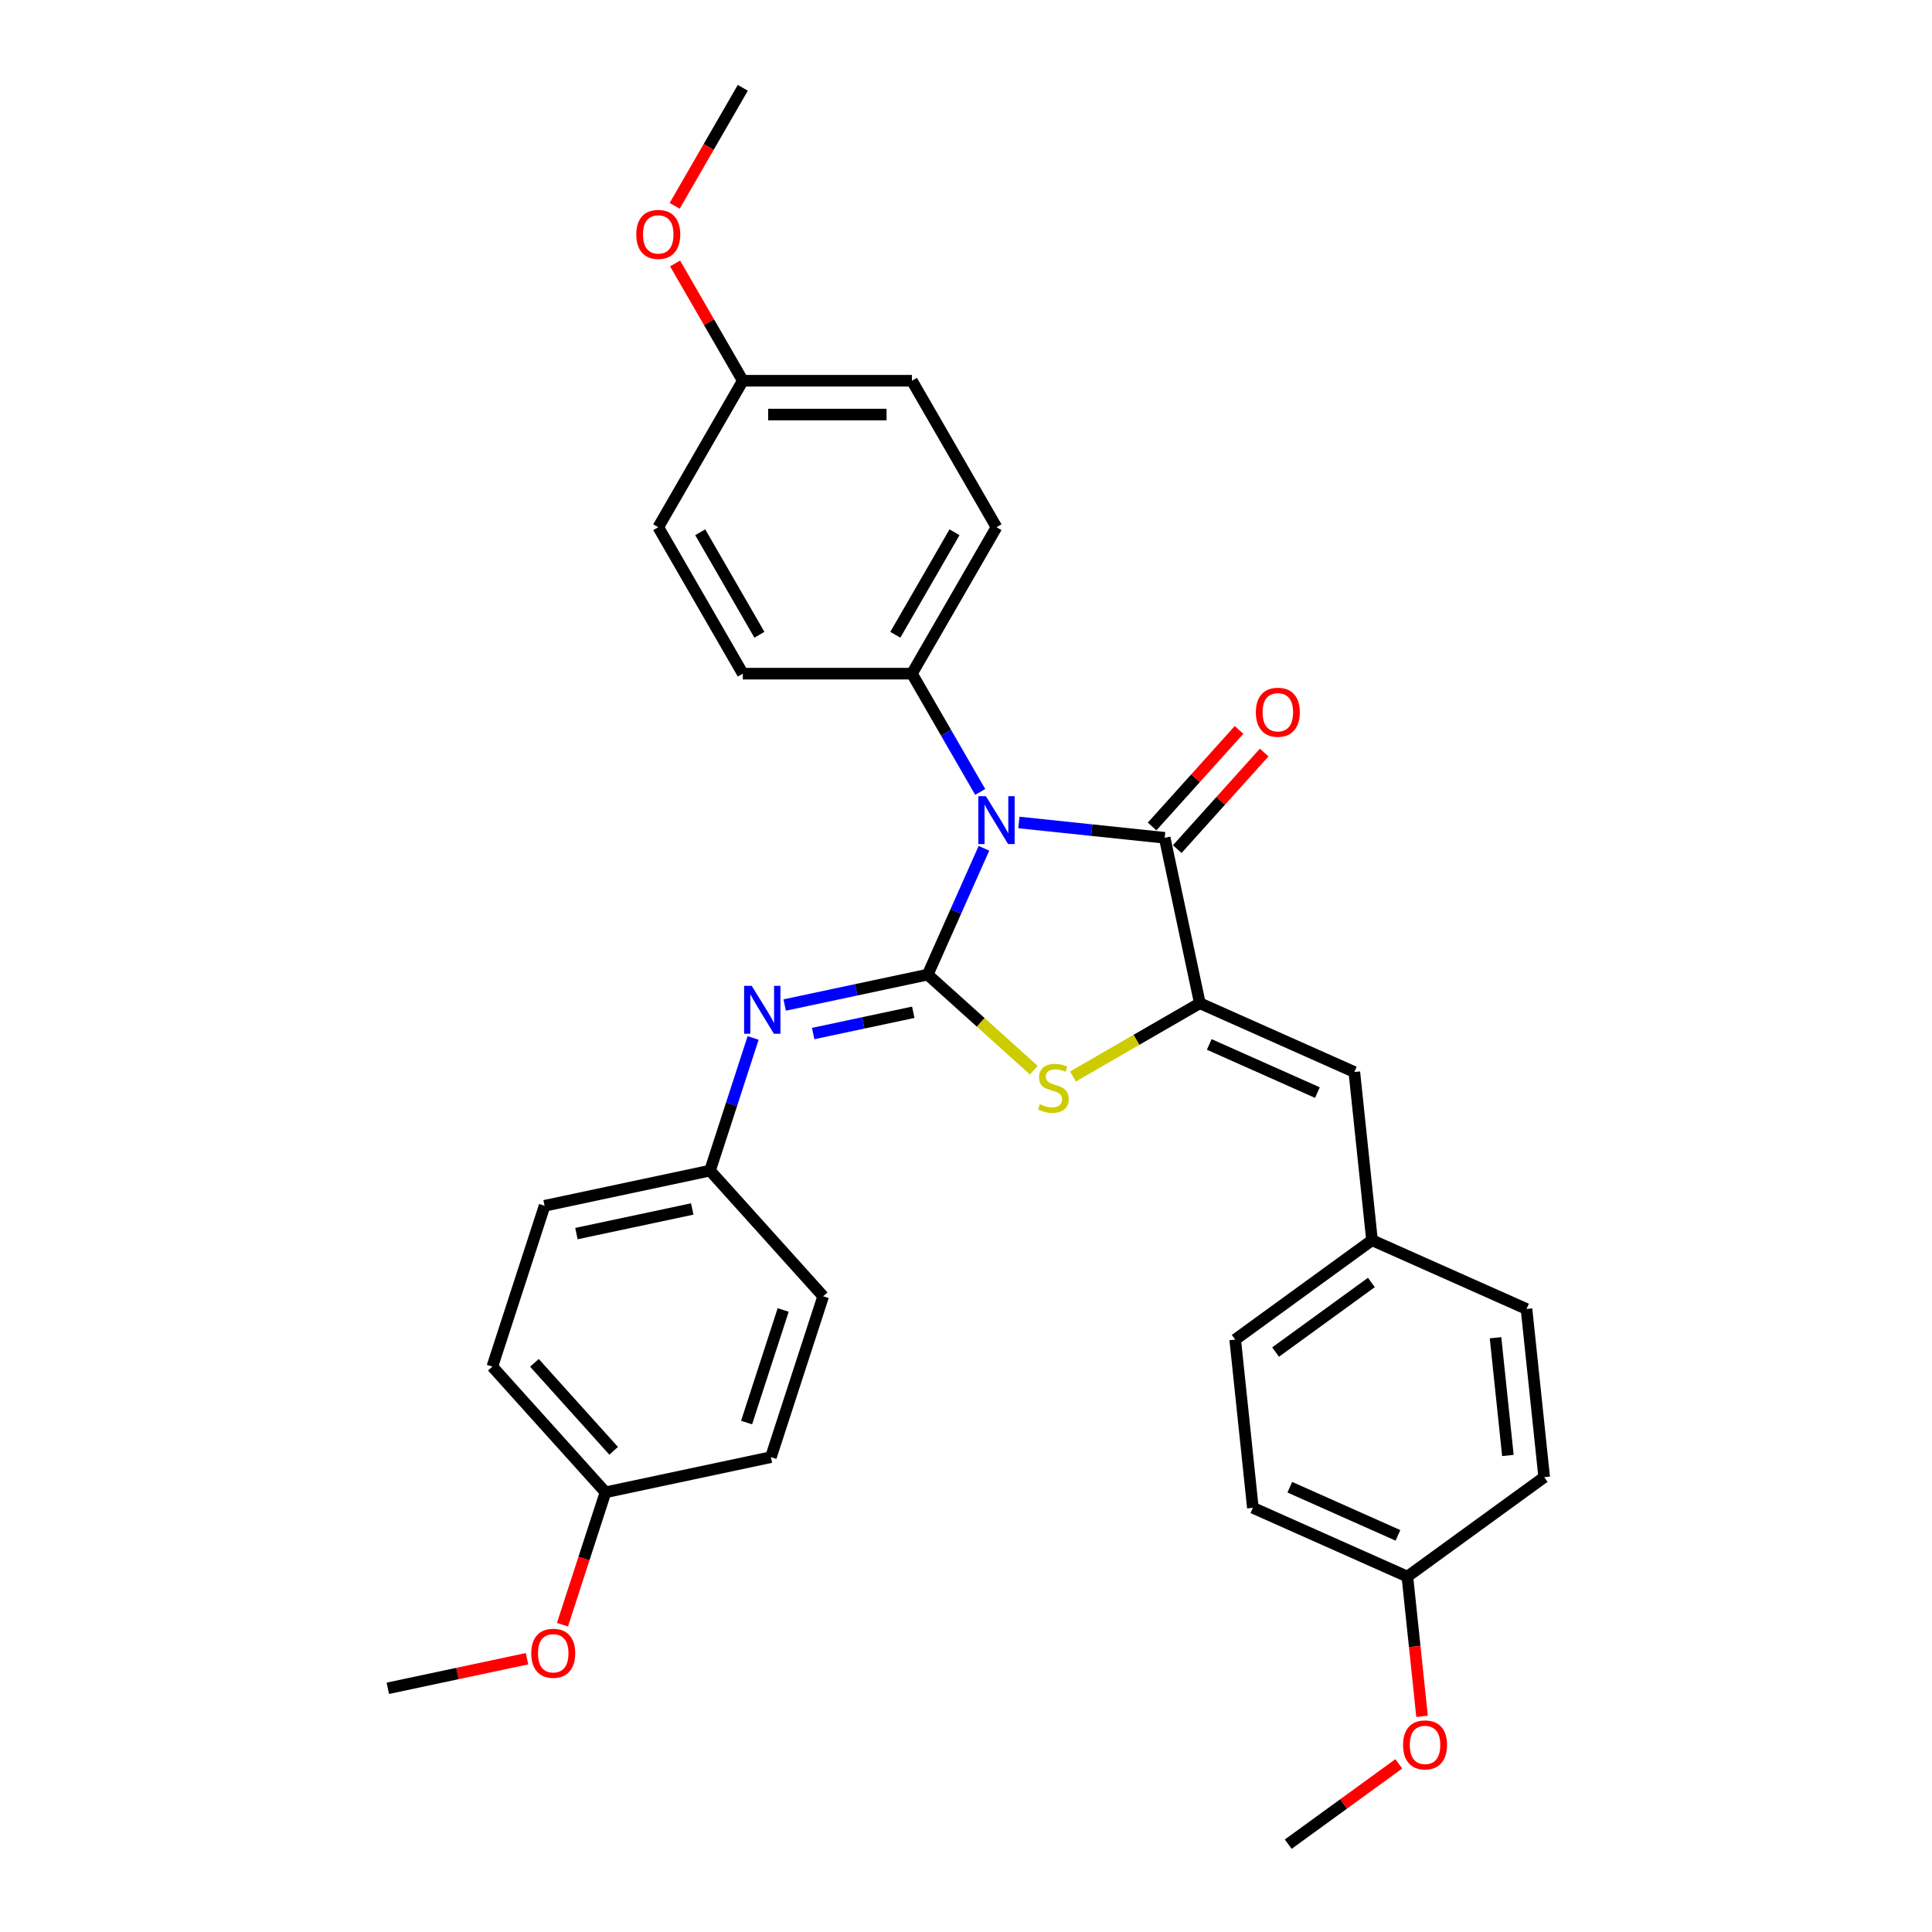 <?xml version='1.0' encoding='iso-8859-1'?>
<svg version='1.1' baseProfile='full'
              xmlns='http://www.w3.org/2000/svg'
                      xmlns:rdkit='http://www.rdkit.org/xml'
                      xmlns:xlink='http://www.w3.org/1999/xlink'
                  xml:space='preserve'
width='1000px' height='1000px' viewBox='0 0 1000 1000'>
<!-- END OF HEADER -->
<rect style='opacity:1.0;fill:#FFFFFF;stroke:none' width='1000' height='1000' x='0' y='0'> </rect>
<path class='bond-0' d='M 509.286,439.077 L 494.731,471.769' style='fill:none;fill-rule:evenodd;stroke:#0000FF;stroke-width:6px;stroke-linecap:butt;stroke-linejoin:miter;stroke-opacity:1' />
<path class='bond-0' d='M 494.731,471.769 L 480.175,504.461' style='fill:none;fill-rule:evenodd;stroke:#000000;stroke-width:6px;stroke-linecap:butt;stroke-linejoin:miter;stroke-opacity:1' />
<path class='bond-1' d='M 527.369,425.712 L 565.102,429.678' style='fill:none;fill-rule:evenodd;stroke:#0000FF;stroke-width:6px;stroke-linecap:butt;stroke-linejoin:miter;stroke-opacity:1' />
<path class='bond-1' d='M 565.102,429.678 L 602.835,433.644' style='fill:none;fill-rule:evenodd;stroke:#000000;stroke-width:6px;stroke-linecap:butt;stroke-linejoin:miter;stroke-opacity:1' />
<path class='bond-6' d='M 507.359,409.91 L 489.685,379.298' style='fill:none;fill-rule:evenodd;stroke:#0000FF;stroke-width:6px;stroke-linecap:butt;stroke-linejoin:miter;stroke-opacity:1' />
<path class='bond-6' d='M 489.685,379.298 L 472.011,348.686' style='fill:none;fill-rule:evenodd;stroke:#000000;stroke-width:6px;stroke-linecap:butt;stroke-linejoin:miter;stroke-opacity:1' />
<path class='bond-3' d='M 480.175,504.461 L 507.633,529.184' style='fill:none;fill-rule:evenodd;stroke:#000000;stroke-width:6px;stroke-linecap:butt;stroke-linejoin:miter;stroke-opacity:1' />
<path class='bond-3' d='M 507.633,529.184 L 535.09,553.907' style='fill:none;fill-rule:evenodd;stroke:#CCCC00;stroke-width:6px;stroke-linecap:butt;stroke-linejoin:miter;stroke-opacity:1' />
<path class='bond-4' d='M 480.175,504.461 L 443.159,512.329' style='fill:none;fill-rule:evenodd;stroke:#000000;stroke-width:6px;stroke-linecap:butt;stroke-linejoin:miter;stroke-opacity:1' />
<path class='bond-4' d='M 443.159,512.329 L 406.142,520.198' style='fill:none;fill-rule:evenodd;stroke:#0000FF;stroke-width:6px;stroke-linecap:butt;stroke-linejoin:miter;stroke-opacity:1' />
<path class='bond-4' d='M 472.71,523.946 L 446.799,529.454' style='fill:none;fill-rule:evenodd;stroke:#000000;stroke-width:6px;stroke-linecap:butt;stroke-linejoin:miter;stroke-opacity:1' />
<path class='bond-4' d='M 446.799,529.454 L 420.887,534.962' style='fill:none;fill-rule:evenodd;stroke:#0000FF;stroke-width:6px;stroke-linecap:butt;stroke-linejoin:miter;stroke-opacity:1' />
<path class='bond-2' d='M 602.835,433.644 L 621.035,519.266' style='fill:none;fill-rule:evenodd;stroke:#000000;stroke-width:6px;stroke-linecap:butt;stroke-linejoin:miter;stroke-opacity:1' />
<path class='bond-7' d='M 609.34,439.501 L 631.842,414.51' style='fill:none;fill-rule:evenodd;stroke:#000000;stroke-width:6px;stroke-linecap:butt;stroke-linejoin:miter;stroke-opacity:1' />
<path class='bond-7' d='M 631.842,414.51 L 654.345,389.518' style='fill:none;fill-rule:evenodd;stroke:#FF0000;stroke-width:6px;stroke-linecap:butt;stroke-linejoin:miter;stroke-opacity:1' />
<path class='bond-7' d='M 596.33,427.786 L 618.832,402.795' style='fill:none;fill-rule:evenodd;stroke:#000000;stroke-width:6px;stroke-linecap:butt;stroke-linejoin:miter;stroke-opacity:1' />
<path class='bond-7' d='M 618.832,402.795 L 641.334,377.804' style='fill:none;fill-rule:evenodd;stroke:#FF0000;stroke-width:6px;stroke-linecap:butt;stroke-linejoin:miter;stroke-opacity:1' />
<path class='bond-5' d='M 621.035,519.266 L 701.002,554.87' style='fill:none;fill-rule:evenodd;stroke:#000000;stroke-width:6px;stroke-linecap:butt;stroke-linejoin:miter;stroke-opacity:1' />
<path class='bond-5' d='M 625.909,540.6 L 681.886,565.523' style='fill:none;fill-rule:evenodd;stroke:#000000;stroke-width:6px;stroke-linecap:butt;stroke-linejoin:miter;stroke-opacity:1' />
<path class='bond-31' d='M 621.035,519.266 L 588.199,538.224' style='fill:none;fill-rule:evenodd;stroke:#000000;stroke-width:6px;stroke-linecap:butt;stroke-linejoin:miter;stroke-opacity:1' />
<path class='bond-31' d='M 588.199,538.224 L 555.363,557.182' style='fill:none;fill-rule:evenodd;stroke:#CCCC00;stroke-width:6px;stroke-linecap:butt;stroke-linejoin:miter;stroke-opacity:1' />
<path class='bond-8' d='M 389.814,537.244 L 378.659,571.578' style='fill:none;fill-rule:evenodd;stroke:#0000FF;stroke-width:6px;stroke-linecap:butt;stroke-linejoin:miter;stroke-opacity:1' />
<path class='bond-8' d='M 378.659,571.578 L 367.503,605.912' style='fill:none;fill-rule:evenodd;stroke:#000000;stroke-width:6px;stroke-linecap:butt;stroke-linejoin:miter;stroke-opacity:1' />
<path class='bond-9' d='M 701.002,554.87 L 710.152,641.926' style='fill:none;fill-rule:evenodd;stroke:#000000;stroke-width:6px;stroke-linecap:butt;stroke-linejoin:miter;stroke-opacity:1' />
<path class='bond-10' d='M 472.011,348.686 L 515.779,272.878' style='fill:none;fill-rule:evenodd;stroke:#000000;stroke-width:6px;stroke-linecap:butt;stroke-linejoin:miter;stroke-opacity:1' />
<path class='bond-10' d='M 463.415,328.561 L 494.052,275.496' style='fill:none;fill-rule:evenodd;stroke:#000000;stroke-width:6px;stroke-linecap:butt;stroke-linejoin:miter;stroke-opacity:1' />
<path class='bond-11' d='M 472.011,348.686 L 384.476,348.686' style='fill:none;fill-rule:evenodd;stroke:#000000;stroke-width:6px;stroke-linecap:butt;stroke-linejoin:miter;stroke-opacity:1' />
<path class='bond-17' d='M 367.503,605.912 L 426.075,670.964' style='fill:none;fill-rule:evenodd;stroke:#000000;stroke-width:6px;stroke-linecap:butt;stroke-linejoin:miter;stroke-opacity:1' />
<path class='bond-18' d='M 367.503,605.912 L 281.88,624.112' style='fill:none;fill-rule:evenodd;stroke:#000000;stroke-width:6px;stroke-linecap:butt;stroke-linejoin:miter;stroke-opacity:1' />
<path class='bond-18' d='M 358.299,625.766 L 298.364,638.506' style='fill:none;fill-rule:evenodd;stroke:#000000;stroke-width:6px;stroke-linecap:butt;stroke-linejoin:miter;stroke-opacity:1' />
<path class='bond-19' d='M 710.152,641.926 L 790.12,677.53' style='fill:none;fill-rule:evenodd;stroke:#000000;stroke-width:6px;stroke-linecap:butt;stroke-linejoin:miter;stroke-opacity:1' />
<path class='bond-20' d='M 710.152,641.926 L 639.334,693.378' style='fill:none;fill-rule:evenodd;stroke:#000000;stroke-width:6px;stroke-linecap:butt;stroke-linejoin:miter;stroke-opacity:1' />
<path class='bond-20' d='M 709.82,663.807 L 660.247,699.824' style='fill:none;fill-rule:evenodd;stroke:#000000;stroke-width:6px;stroke-linecap:butt;stroke-linejoin:miter;stroke-opacity:1' />
<path class='bond-15' d='M 515.779,272.878 L 472.011,197.07' style='fill:none;fill-rule:evenodd;stroke:#000000;stroke-width:6px;stroke-linecap:butt;stroke-linejoin:miter;stroke-opacity:1' />
<path class='bond-16' d='M 384.476,348.686 L 340.708,272.878' style='fill:none;fill-rule:evenodd;stroke:#000000;stroke-width:6px;stroke-linecap:butt;stroke-linejoin:miter;stroke-opacity:1' />
<path class='bond-16' d='M 393.072,328.561 L 362.435,275.496' style='fill:none;fill-rule:evenodd;stroke:#000000;stroke-width:6px;stroke-linecap:butt;stroke-linejoin:miter;stroke-opacity:1' />
<path class='bond-12' d='M 384.476,197.07 L 340.708,272.878' style='fill:none;fill-rule:evenodd;stroke:#000000;stroke-width:6px;stroke-linecap:butt;stroke-linejoin:miter;stroke-opacity:1' />
<path class='bond-26' d='M 384.476,197.07 L 366.954,166.721' style='fill:none;fill-rule:evenodd;stroke:#000000;stroke-width:6px;stroke-linecap:butt;stroke-linejoin:miter;stroke-opacity:1' />
<path class='bond-26' d='M 366.954,166.721 L 349.431,136.371' style='fill:none;fill-rule:evenodd;stroke:#FF0000;stroke-width:6px;stroke-linecap:butt;stroke-linejoin:miter;stroke-opacity:1' />
<path class='bond-32' d='M 384.476,197.07 L 472.011,197.07' style='fill:none;fill-rule:evenodd;stroke:#000000;stroke-width:6px;stroke-linecap:butt;stroke-linejoin:miter;stroke-opacity:1' />
<path class='bond-32' d='M 397.606,214.577 L 458.881,214.577' style='fill:none;fill-rule:evenodd;stroke:#000000;stroke-width:6px;stroke-linecap:butt;stroke-linejoin:miter;stroke-opacity:1' />
<path class='bond-13' d='M 313.403,772.414 L 254.83,707.363' style='fill:none;fill-rule:evenodd;stroke:#000000;stroke-width:6px;stroke-linecap:butt;stroke-linejoin:miter;stroke-opacity:1' />
<path class='bond-13' d='M 317.627,750.942 L 276.627,705.406' style='fill:none;fill-rule:evenodd;stroke:#000000;stroke-width:6px;stroke-linecap:butt;stroke-linejoin:miter;stroke-opacity:1' />
<path class='bond-27' d='M 313.403,772.414 L 302.27,806.678' style='fill:none;fill-rule:evenodd;stroke:#000000;stroke-width:6px;stroke-linecap:butt;stroke-linejoin:miter;stroke-opacity:1' />
<path class='bond-27' d='M 302.27,806.678 L 291.137,840.942' style='fill:none;fill-rule:evenodd;stroke:#FF0000;stroke-width:6px;stroke-linecap:butt;stroke-linejoin:miter;stroke-opacity:1' />
<path class='bond-33' d='M 313.403,772.414 L 399.025,754.215' style='fill:none;fill-rule:evenodd;stroke:#000000;stroke-width:6px;stroke-linecap:butt;stroke-linejoin:miter;stroke-opacity:1' />
<path class='bond-14' d='M 728.452,816.038 L 648.484,780.434' style='fill:none;fill-rule:evenodd;stroke:#000000;stroke-width:6px;stroke-linecap:butt;stroke-linejoin:miter;stroke-opacity:1' />
<path class='bond-14' d='M 723.578,794.704 L 667.6,769.781' style='fill:none;fill-rule:evenodd;stroke:#000000;stroke-width:6px;stroke-linecap:butt;stroke-linejoin:miter;stroke-opacity:1' />
<path class='bond-25' d='M 728.452,816.038 L 732.253,852.204' style='fill:none;fill-rule:evenodd;stroke:#000000;stroke-width:6px;stroke-linecap:butt;stroke-linejoin:miter;stroke-opacity:1' />
<path class='bond-25' d='M 732.253,852.204 L 736.054,888.37' style='fill:none;fill-rule:evenodd;stroke:#FF0000;stroke-width:6px;stroke-linecap:butt;stroke-linejoin:miter;stroke-opacity:1' />
<path class='bond-34' d='M 728.452,816.038 L 799.269,764.586' style='fill:none;fill-rule:evenodd;stroke:#000000;stroke-width:6px;stroke-linecap:butt;stroke-linejoin:miter;stroke-opacity:1' />
<path class='bond-21' d='M 426.075,670.964 L 399.025,754.215' style='fill:none;fill-rule:evenodd;stroke:#000000;stroke-width:6px;stroke-linecap:butt;stroke-linejoin:miter;stroke-opacity:1' />
<path class='bond-21' d='M 405.368,678.041 L 386.433,736.317' style='fill:none;fill-rule:evenodd;stroke:#000000;stroke-width:6px;stroke-linecap:butt;stroke-linejoin:miter;stroke-opacity:1' />
<path class='bond-22' d='M 281.88,624.112 L 254.83,707.363' style='fill:none;fill-rule:evenodd;stroke:#000000;stroke-width:6px;stroke-linecap:butt;stroke-linejoin:miter;stroke-opacity:1' />
<path class='bond-24' d='M 790.12,677.53 L 799.269,764.586' style='fill:none;fill-rule:evenodd;stroke:#000000;stroke-width:6px;stroke-linecap:butt;stroke-linejoin:miter;stroke-opacity:1' />
<path class='bond-24' d='M 774.081,692.418 L 780.486,753.357' style='fill:none;fill-rule:evenodd;stroke:#000000;stroke-width:6px;stroke-linecap:butt;stroke-linejoin:miter;stroke-opacity:1' />
<path class='bond-23' d='M 639.334,693.378 L 648.484,780.434' style='fill:none;fill-rule:evenodd;stroke:#000000;stroke-width:6px;stroke-linecap:butt;stroke-linejoin:miter;stroke-opacity:1' />
<path class='bond-29' d='M 724.034,912.951 L 695.409,933.748' style='fill:none;fill-rule:evenodd;stroke:#FF0000;stroke-width:6px;stroke-linecap:butt;stroke-linejoin:miter;stroke-opacity:1' />
<path class='bond-29' d='M 695.409,933.748 L 666.784,954.545' style='fill:none;fill-rule:evenodd;stroke:#000000;stroke-width:6px;stroke-linecap:butt;stroke-linejoin:miter;stroke-opacity:1' />
<path class='bond-28' d='M 349.209,106.539 L 366.842,75.997' style='fill:none;fill-rule:evenodd;stroke:#FF0000;stroke-width:6px;stroke-linecap:butt;stroke-linejoin:miter;stroke-opacity:1' />
<path class='bond-28' d='M 366.842,75.997 L 384.476,45.455' style='fill:none;fill-rule:evenodd;stroke:#000000;stroke-width:6px;stroke-linecap:butt;stroke-linejoin:miter;stroke-opacity:1' />
<path class='bond-30' d='M 272.785,858.549 L 236.758,866.207' style='fill:none;fill-rule:evenodd;stroke:#FF0000;stroke-width:6px;stroke-linecap:butt;stroke-linejoin:miter;stroke-opacity:1' />
<path class='bond-30' d='M 236.758,866.207 L 200.731,873.865' style='fill:none;fill-rule:evenodd;stroke:#000000;stroke-width:6px;stroke-linecap:butt;stroke-linejoin:miter;stroke-opacity:1' />
<path  class='atom-0' d='M 510.299 412.099
L 518.423 425.229
Q 519.228 426.525, 520.523 428.871
Q 521.819 431.217, 521.889 431.357
L 521.889 412.099
L 525.18 412.099
L 525.18 436.889
L 521.784 436.889
L 513.065 422.533
Q 512.05 420.852, 510.965 418.927
Q 509.914 417.001, 509.599 416.406
L 509.599 436.889
L 506.378 436.889
L 506.378 412.099
L 510.299 412.099
' fill='#0000FF'/>
<path  class='atom-4' d='M 538.224 571.542
Q 538.504 571.647, 539.659 572.138
Q 540.815 572.628, 542.075 572.943
Q 543.371 573.223, 544.631 573.223
Q 546.977 573.223, 548.343 572.103
Q 549.708 570.947, 549.708 568.951
Q 549.708 567.586, 549.008 566.745
Q 548.343 565.905, 547.293 565.45
Q 546.242 564.995, 544.491 564.47
Q 542.285 563.804, 540.955 563.174
Q 539.659 562.544, 538.714 561.213
Q 537.804 559.883, 537.804 557.642
Q 537.804 554.526, 539.905 552.6
Q 542.04 550.674, 546.242 550.674
Q 549.113 550.674, 552.37 552.039
L 551.564 554.736
Q 548.588 553.51, 546.347 553.51
Q 543.931 553.51, 542.601 554.526
Q 541.27 555.506, 541.305 557.222
Q 541.305 558.552, 541.97 559.357
Q 542.671 560.163, 543.651 560.618
Q 544.666 561.073, 546.347 561.598
Q 548.588 562.299, 549.919 562.999
Q 551.249 563.699, 552.194 565.135
Q 553.175 566.535, 553.175 568.951
Q 553.175 572.383, 550.864 574.238
Q 548.588 576.059, 544.771 576.059
Q 542.566 576.059, 540.885 575.569
Q 539.239 575.114, 537.278 574.308
L 538.224 571.542
' fill='#CCCC00'/>
<path  class='atom-5' d='M 389.073 510.266
L 397.196 523.396
Q 398.002 524.692, 399.297 527.038
Q 400.593 529.384, 400.663 529.524
L 400.663 510.266
L 403.954 510.266
L 403.954 535.056
L 400.558 535.056
L 391.839 520.7
Q 390.824 519.019, 389.738 517.094
Q 388.688 515.168, 388.373 514.573
L 388.373 535.056
L 385.151 535.056
L 385.151 510.266
L 389.073 510.266
' fill='#0000FF'/>
<path  class='atom-8' d='M 650.028 368.662
Q 650.028 362.71, 652.969 359.384
Q 655.91 356.057, 661.407 356.057
Q 666.905 356.057, 669.846 359.384
Q 672.787 362.71, 672.787 368.662
Q 672.787 374.685, 669.811 378.116
Q 666.835 381.513, 661.407 381.513
Q 655.945 381.513, 652.969 378.116
Q 650.028 374.72, 650.028 368.662
M 661.407 378.711
Q 665.189 378.711, 667.22 376.19
Q 669.286 373.634, 669.286 368.662
Q 669.286 363.795, 667.22 361.344
Q 665.189 358.858, 661.407 358.858
Q 657.626 358.858, 655.56 361.309
Q 653.529 363.76, 653.529 368.662
Q 653.529 373.669, 655.56 376.19
Q 657.626 378.711, 661.407 378.711
' fill='#FF0000'/>
<path  class='atom-26' d='M 726.222 903.163
Q 726.222 897.211, 729.163 893.885
Q 732.105 890.558, 737.602 890.558
Q 743.099 890.558, 746.04 893.885
Q 748.981 897.211, 748.981 903.163
Q 748.981 909.186, 746.005 912.617
Q 743.029 916.014, 737.602 916.014
Q 732.14 916.014, 729.163 912.617
Q 726.222 909.221, 726.222 903.163
M 737.602 913.213
Q 741.383 913.213, 743.414 910.692
Q 745.48 908.135, 745.48 903.163
Q 745.48 898.297, 743.414 895.846
Q 741.383 893.36, 737.602 893.36
Q 733.82 893.36, 731.754 895.811
Q 729.724 898.262, 729.724 903.163
Q 729.724 908.171, 731.754 910.692
Q 733.82 913.213, 737.602 913.213
' fill='#FF0000'/>
<path  class='atom-27' d='M 329.329 121.332
Q 329.329 115.38, 332.27 112.054
Q 335.211 108.727, 340.708 108.727
Q 346.206 108.727, 349.147 112.054
Q 352.088 115.38, 352.088 121.332
Q 352.088 127.355, 349.112 130.786
Q 346.136 134.183, 340.708 134.183
Q 335.246 134.183, 332.27 130.786
Q 329.329 127.39, 329.329 121.332
M 340.708 131.381
Q 344.49 131.381, 346.521 128.86
Q 348.587 126.304, 348.587 121.332
Q 348.587 116.465, 346.521 114.014
Q 344.49 111.528, 340.708 111.528
Q 336.927 111.528, 334.861 113.979
Q 332.83 116.43, 332.83 121.332
Q 332.83 126.339, 334.861 128.86
Q 336.927 131.381, 340.708 131.381
' fill='#FF0000'/>
<path  class='atom-28' d='M 274.973 855.735
Q 274.973 849.783, 277.915 846.457
Q 280.856 843.13, 286.353 843.13
Q 291.85 843.13, 294.791 846.457
Q 297.733 849.783, 297.733 855.735
Q 297.733 861.758, 294.756 865.189
Q 291.78 868.586, 286.353 868.586
Q 280.891 868.586, 277.915 865.189
Q 274.973 861.793, 274.973 855.735
M 286.353 865.784
Q 290.135 865.784, 292.165 863.263
Q 294.231 860.707, 294.231 855.735
Q 294.231 850.868, 292.165 848.417
Q 290.135 845.931, 286.353 845.931
Q 282.572 845.931, 280.506 848.382
Q 278.475 850.833, 278.475 855.735
Q 278.475 860.742, 280.506 863.263
Q 282.572 865.784, 286.353 865.784
' fill='#FF0000'/>
</svg>
